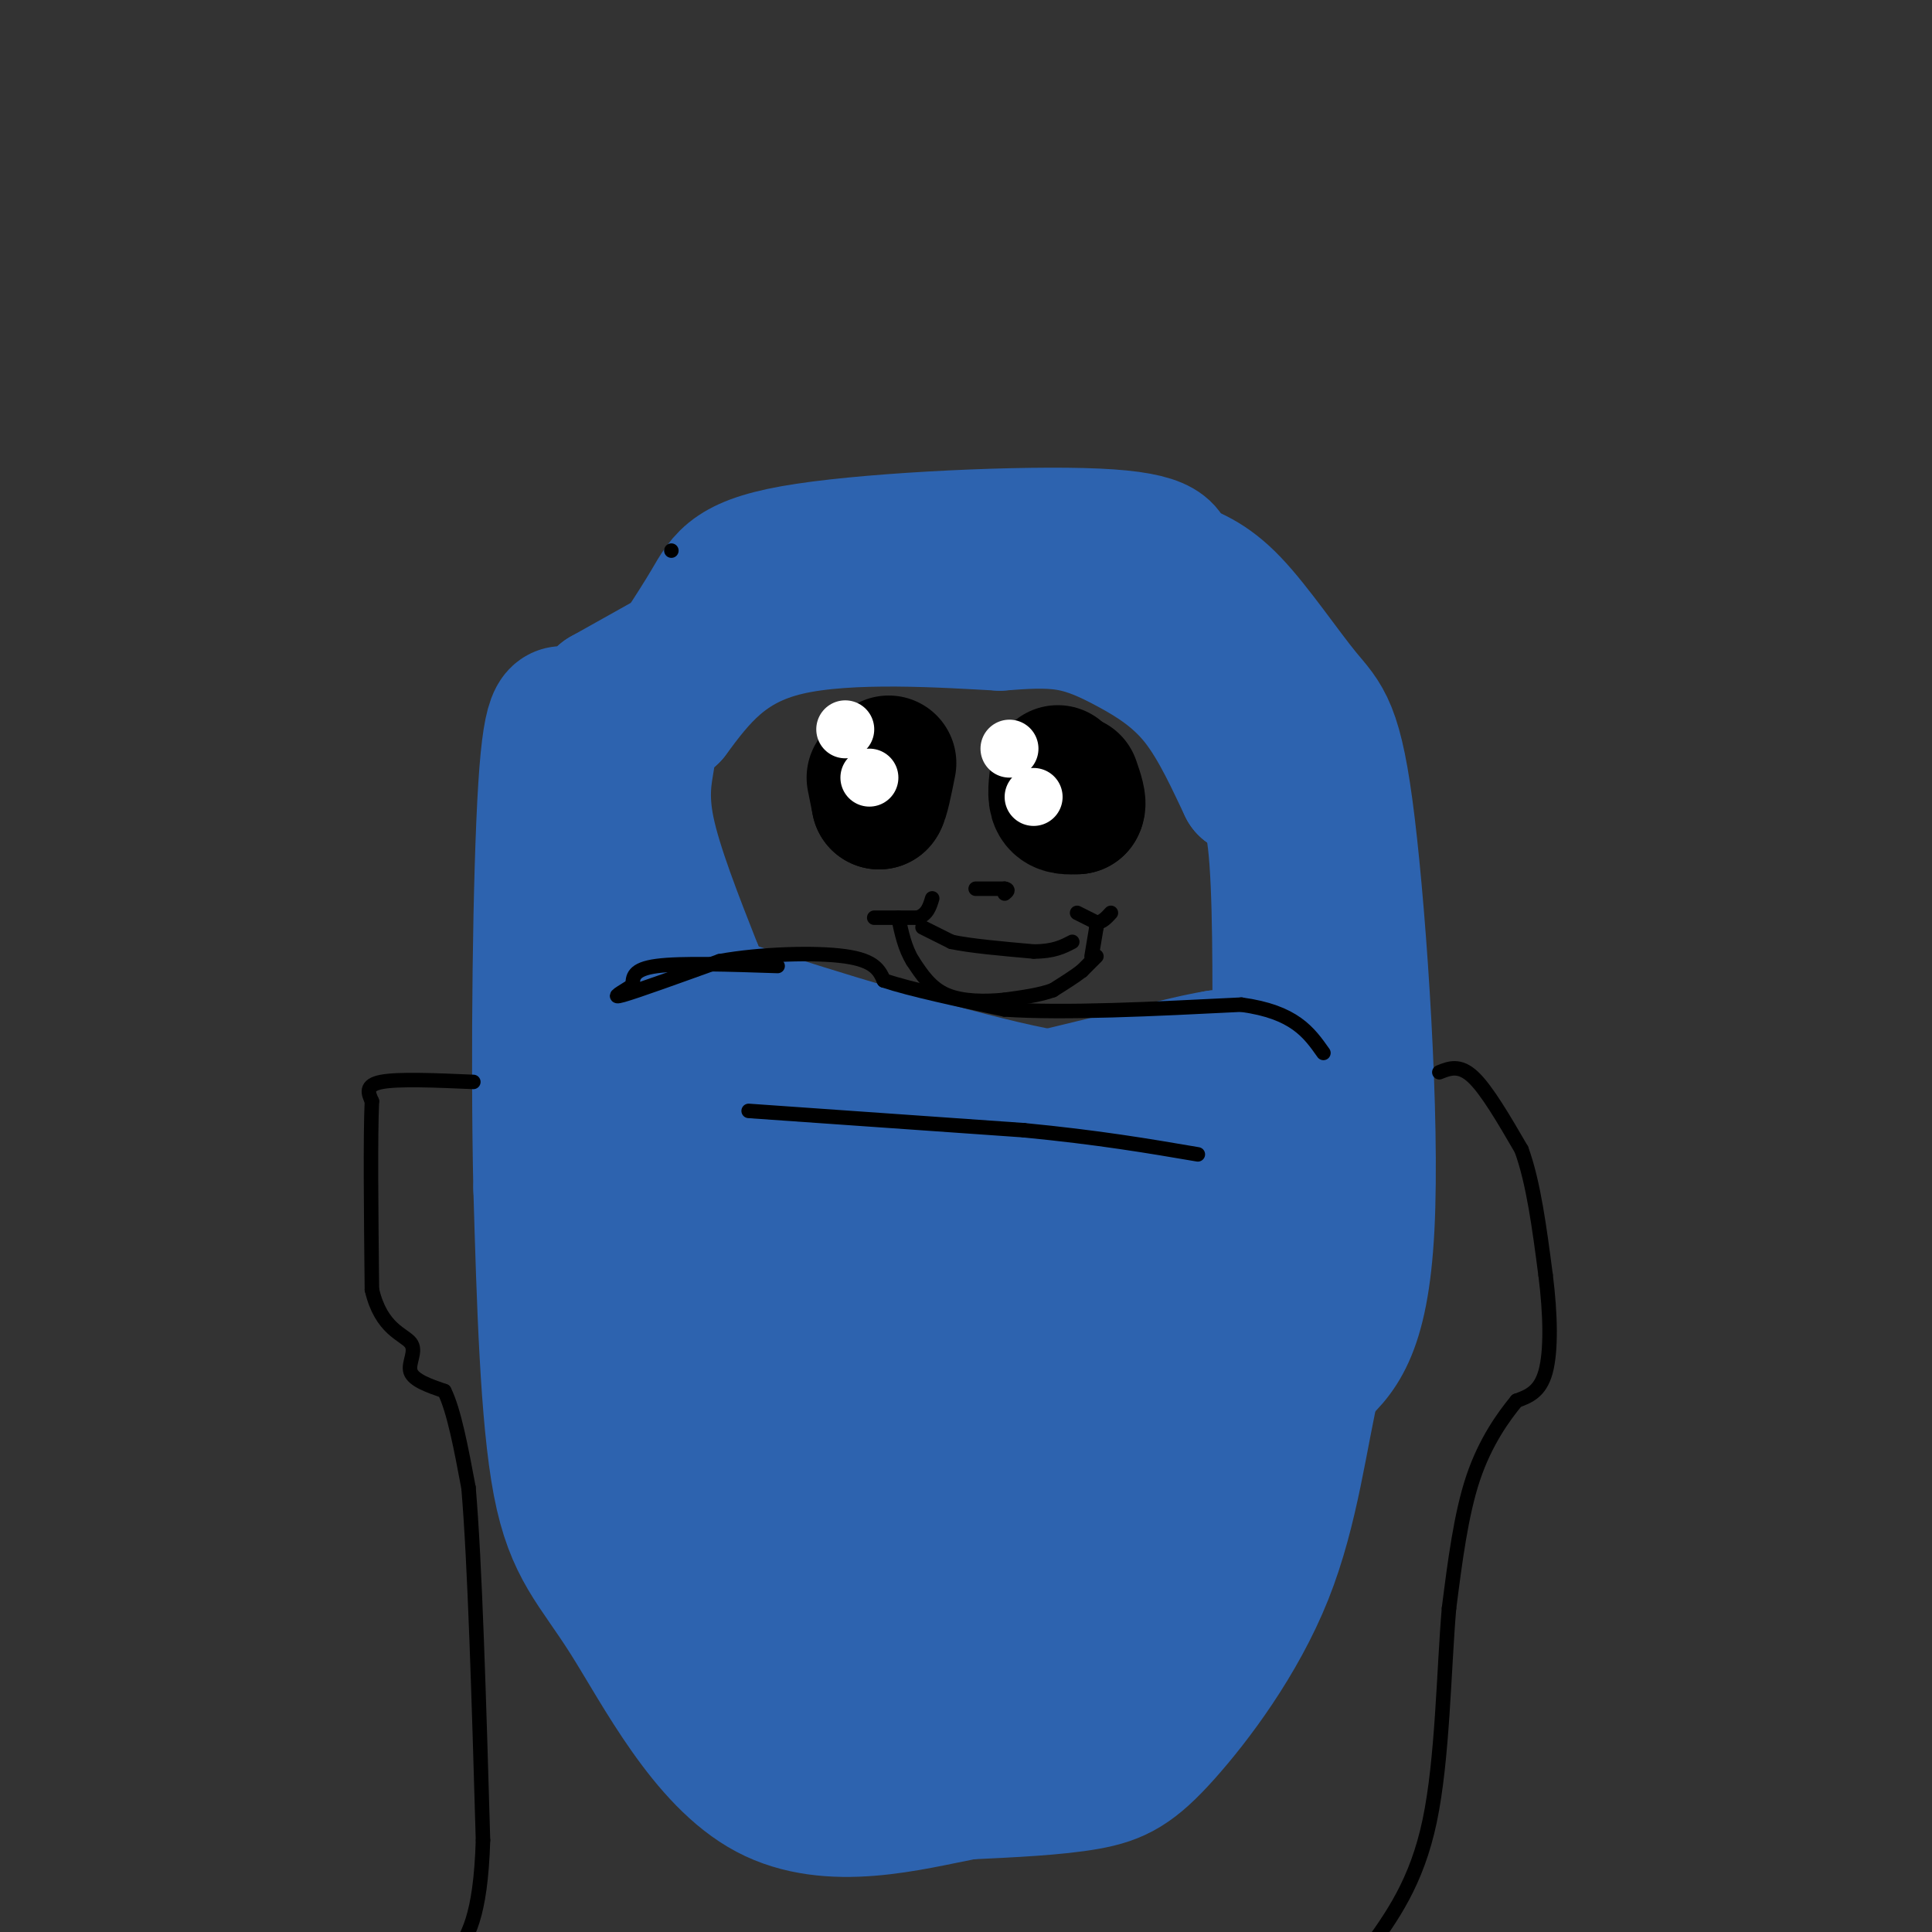 <svg viewBox='0 0 400 400' version='1.1' xmlns='http://www.w3.org/2000/svg' xmlns:xlink='http://www.w3.org/1999/xlink'><rect x="0" y="0" width="400" height="400" fill="#333333" stroke="none"/><g fill='none' stroke='rgb(45,99,175)' stroke-width='28' stroke-linecap='round' stroke-linejoin='round'><path d='M134,145c4.929,-7.333 9.857,-14.667 13,-20c3.143,-5.333 4.500,-8.667 20,-11c15.500,-2.333 45.143,-3.667 60,-3c14.857,0.667 14.929,3.333 15,6'/><path d='M242,117c4.474,1.697 8.160,2.941 13,8c4.840,5.059 10.833,13.933 15,19c4.167,5.067 6.506,6.326 9,27c2.494,20.674 5.141,60.764 4,83c-1.141,22.236 -6.071,26.618 -11,31'/><path d='M272,285c-2.869,12.234 -4.542,27.321 -10,41c-5.458,13.679 -14.700,25.952 -21,33c-6.300,7.048 -9.657,8.871 -16,10c-6.343,1.129 -15.671,1.565 -25,2'/><path d='M200,371c-11.606,2.239 -28.121,6.837 -41,0c-12.879,-6.837 -22.121,-25.110 -29,-36c-6.879,-10.890 -11.394,-14.397 -14,-28c-2.606,-13.603 -3.303,-37.301 -4,-61'/><path d='M112,246c-0.607,-27.369 -0.125,-65.292 1,-83c1.125,-17.708 2.893,-15.202 5,-15c2.107,0.202 4.554,-1.899 7,-4'/><path d='M125,144c5.333,-3.000 15.167,-8.500 25,-14'/><path d='M150,130c7.167,-3.667 12.583,-5.833 11,-5c-1.583,0.833 -10.167,4.667 -15,8c-4.833,3.333 -5.917,6.167 -7,9'/><path d='M139,142c-6.202,11.393 -18.208,35.375 -23,54c-4.792,18.625 -2.369,31.893 0,43c2.369,11.107 4.685,20.054 7,29'/><path d='M123,268c3.750,19.571 9.625,54.000 12,68c2.375,14.000 1.250,7.571 3,6c1.750,-1.571 6.375,1.714 11,5'/><path d='M149,347c6.071,2.214 15.750,5.250 25,7c9.250,1.750 18.071,2.214 26,0c7.929,-2.214 14.964,-7.107 22,-12'/><path d='M222,342c9.988,-9.476 23.958,-27.167 32,-43c8.042,-15.833 10.155,-29.810 11,-43c0.845,-13.190 0.423,-25.595 0,-38'/><path d='M265,218c0.044,-15.200 0.156,-34.200 -1,-44c-1.156,-9.800 -3.578,-10.400 -6,-11'/><path d='M258,163c-2.507,-5.191 -5.775,-12.670 -10,-18c-4.225,-5.330 -9.407,-8.512 -14,-11c-4.593,-2.488 -8.598,-4.282 -13,-5c-4.402,-0.718 -9.201,-0.359 -14,0'/><path d='M207,129c-10.889,-0.578 -31.111,-2.022 -44,1c-12.889,3.022 -18.444,10.511 -24,18'/><path d='M139,148c-4.726,4.274 -4.542,5.958 -5,9c-0.458,3.042 -1.560,7.440 0,15c1.560,7.560 5.780,18.280 10,29'/><path d='M144,201c1.095,5.595 -1.167,5.083 11,9c12.167,3.917 38.762,12.262 56,16c17.238,3.738 25.119,2.869 33,2'/><path d='M244,228c6.833,-1.167 7.417,-5.083 8,-9'/><path d='M252,219c-8.881,1.333 -35.083,9.167 -54,12c-18.917,2.833 -30.548,0.667 -36,-1c-5.452,-1.667 -4.726,-2.833 -4,-4'/><path d='M158,226c-4.738,-4.798 -14.583,-14.792 -19,-16c-4.417,-1.208 -3.405,6.369 -1,20c2.405,13.631 6.202,33.315 10,53'/><path d='M148,283c4.325,18.487 10.137,38.205 13,47c2.863,8.795 2.778,6.667 3,6c0.222,-0.667 0.752,0.128 7,2c6.248,1.872 18.214,4.821 28,-3c9.786,-7.821 17.393,-26.410 25,-45'/><path d='M224,290c6.940,-12.929 11.792,-22.750 17,-30c5.208,-7.250 10.774,-11.929 2,-12c-8.774,-0.071 -31.887,4.464 -55,9'/><path d='M188,257c-12.340,1.648 -15.689,1.266 -18,0c-2.311,-1.266 -3.584,-3.418 -4,7c-0.416,10.418 0.024,33.405 3,45c2.976,11.595 8.488,11.797 14,12'/><path d='M183,321c3.952,1.219 6.833,-1.735 10,-1c3.167,0.735 6.622,5.159 12,-8c5.378,-13.159 12.679,-43.903 16,-51c3.321,-7.097 2.660,9.451 2,26'/><path d='M223,287c2.195,3.653 6.683,-0.214 11,-2c4.317,-1.786 8.463,-1.490 12,-8c3.537,-6.510 6.463,-19.828 8,-20c1.537,-0.172 1.683,12.800 -1,21c-2.683,8.200 -8.195,11.629 -14,15c-5.805,3.371 -11.902,6.686 -18,10'/><path d='M221,303c-6.057,2.167 -12.199,2.585 -20,-2c-7.801,-4.585 -17.262,-14.173 -22,-19c-4.738,-4.827 -4.755,-4.892 1,-7c5.755,-2.108 17.280,-6.260 22,-6c4.720,0.260 2.634,4.931 0,8c-2.634,3.069 -5.817,4.534 -9,6'/><path d='M193,283c-2.262,1.282 -3.416,1.486 -7,-4c-3.584,-5.486 -9.599,-16.660 -17,-23c-7.401,-6.340 -16.190,-7.844 -19,-9c-2.810,-1.156 0.359,-1.965 4,-1c3.641,0.965 7.755,3.704 13,11c5.245,7.296 11.623,19.148 18,31'/><path d='M185,288c5.556,10.644 10.444,21.756 11,26c0.556,4.244 -3.222,1.622 -7,-1'/><path d='M162,282c0.000,0.000 0.000,-2.000 0,-2'/></g>
<g fill='none' stroke='rgb(0,0,0)' stroke-width='28' stroke-linecap='round' stroke-linejoin='round'><path d='M181,161c0.000,0.000 1.000,5.000 1,5'/><path d='M182,166c0.500,-0.500 1.250,-4.250 2,-8'/><path d='M219,160c-0.333,2.417 -0.667,4.833 0,6c0.667,1.167 2.333,1.083 4,1'/><path d='M223,167c0.500,-0.667 -0.250,-2.833 -1,-5'/></g>
<g fill='none' stroke='rgb(255,255,255)' stroke-width='12' stroke-linecap='round' stroke-linejoin='round'><path d='M175,151c0.000,0.000 0.000,0.000 0,0'/><path d='M180,161c0.000,0.000 0.000,0.000 0,0'/><path d='M209,155c0.000,0.000 0.000,0.000 0,0'/><path d='M214,165c0.000,0.000 0.000,0.000 0,0'/></g>
<g fill='none' stroke='rgb(0,0,0)' stroke-width='3' stroke-linecap='round' stroke-linejoin='round'><path d='M202,184c0.000,0.000 6.000,0.000 6,0'/><path d='M208,184c1.000,0.167 0.500,0.583 0,1'/><path d='M191,192c0.000,0.000 6.000,3.000 6,3'/><path d='M197,195c3.833,0.833 10.417,1.417 17,2'/><path d='M214,197c4.167,0.000 6.083,-1.000 8,-2'/><path d='M181,190c0.000,0.000 9.000,0.000 9,0'/><path d='M190,190c2.000,-0.667 2.500,-2.333 3,-4'/><path d='M223,189c0.000,0.000 4.000,2.000 4,2'/><path d='M227,191c1.167,0.000 2.083,-1.000 3,-2'/><path d='M226,198c0.000,0.000 1.000,-6.000 1,-6'/><path d='M227,192c0.167,-1.000 0.083,-0.500 0,0'/><path d='M227,198c0.000,0.000 -3.000,3.000 -3,3'/><path d='M224,201c-1.500,1.167 -3.750,2.583 -6,4'/><path d='M218,205c-2.667,1.000 -6.333,1.500 -10,2'/><path d='M208,207c-3.911,0.400 -8.689,0.400 -12,-1c-3.311,-1.400 -5.156,-4.200 -7,-7'/><path d='M189,199c-1.667,-2.667 -2.333,-5.833 -3,-9'/><path d='M161,200c-10.000,-0.333 -20.000,-0.667 -25,0c-5.000,0.667 -5.000,2.333 -5,4'/><path d='M131,204c-2.111,1.378 -4.889,2.822 -2,2c2.889,-0.822 11.444,-3.911 20,-7'/><path d='M149,199c8.533,-1.533 19.867,-1.867 26,-1c6.133,0.867 7.067,2.933 8,5'/><path d='M183,203c5.500,1.833 15.250,3.917 25,6'/><path d='M208,209c12.333,0.833 30.667,-0.083 49,-1'/><path d='M257,208c11.000,1.500 14.000,5.750 17,10'/><path d='M155,230c0.000,0.000 57.000,4.000 57,4'/><path d='M212,234c15.500,1.500 25.750,3.250 36,5'/><path d='M139,114c0.000,0.000 0.000,0.000 0,0'/><path d='M98,224c-7.750,-0.333 -15.500,-0.667 -19,0c-3.500,0.667 -2.750,2.333 -2,4'/><path d='M77,228c-0.333,7.167 -0.167,23.083 0,39'/><path d='M77,267c1.893,8.214 6.625,9.250 8,11c1.375,1.750 -0.607,4.214 0,6c0.607,1.786 3.804,2.893 7,4'/><path d='M92,288c2.000,4.000 3.500,12.000 5,20'/><path d='M97,308c1.333,15.500 2.167,44.250 3,73'/><path d='M100,381c-0.500,16.167 -3.250,20.083 -6,24'/><path d='M298,222c2.083,-0.833 4.167,-1.667 7,1c2.833,2.667 6.417,8.833 10,15'/><path d='M315,238c2.500,6.833 3.750,16.417 5,26'/><path d='M320,264c1.044,8.222 1.156,15.778 0,20c-1.156,4.222 -3.578,5.111 -6,6'/><path d='M314,290c-2.711,3.289 -6.489,8.511 -9,16c-2.511,7.489 -3.756,17.244 -5,27'/><path d='M300,333c-1.089,12.778 -1.311,31.222 -4,44c-2.689,12.778 -7.844,19.889 -13,27'/></g>
</svg>